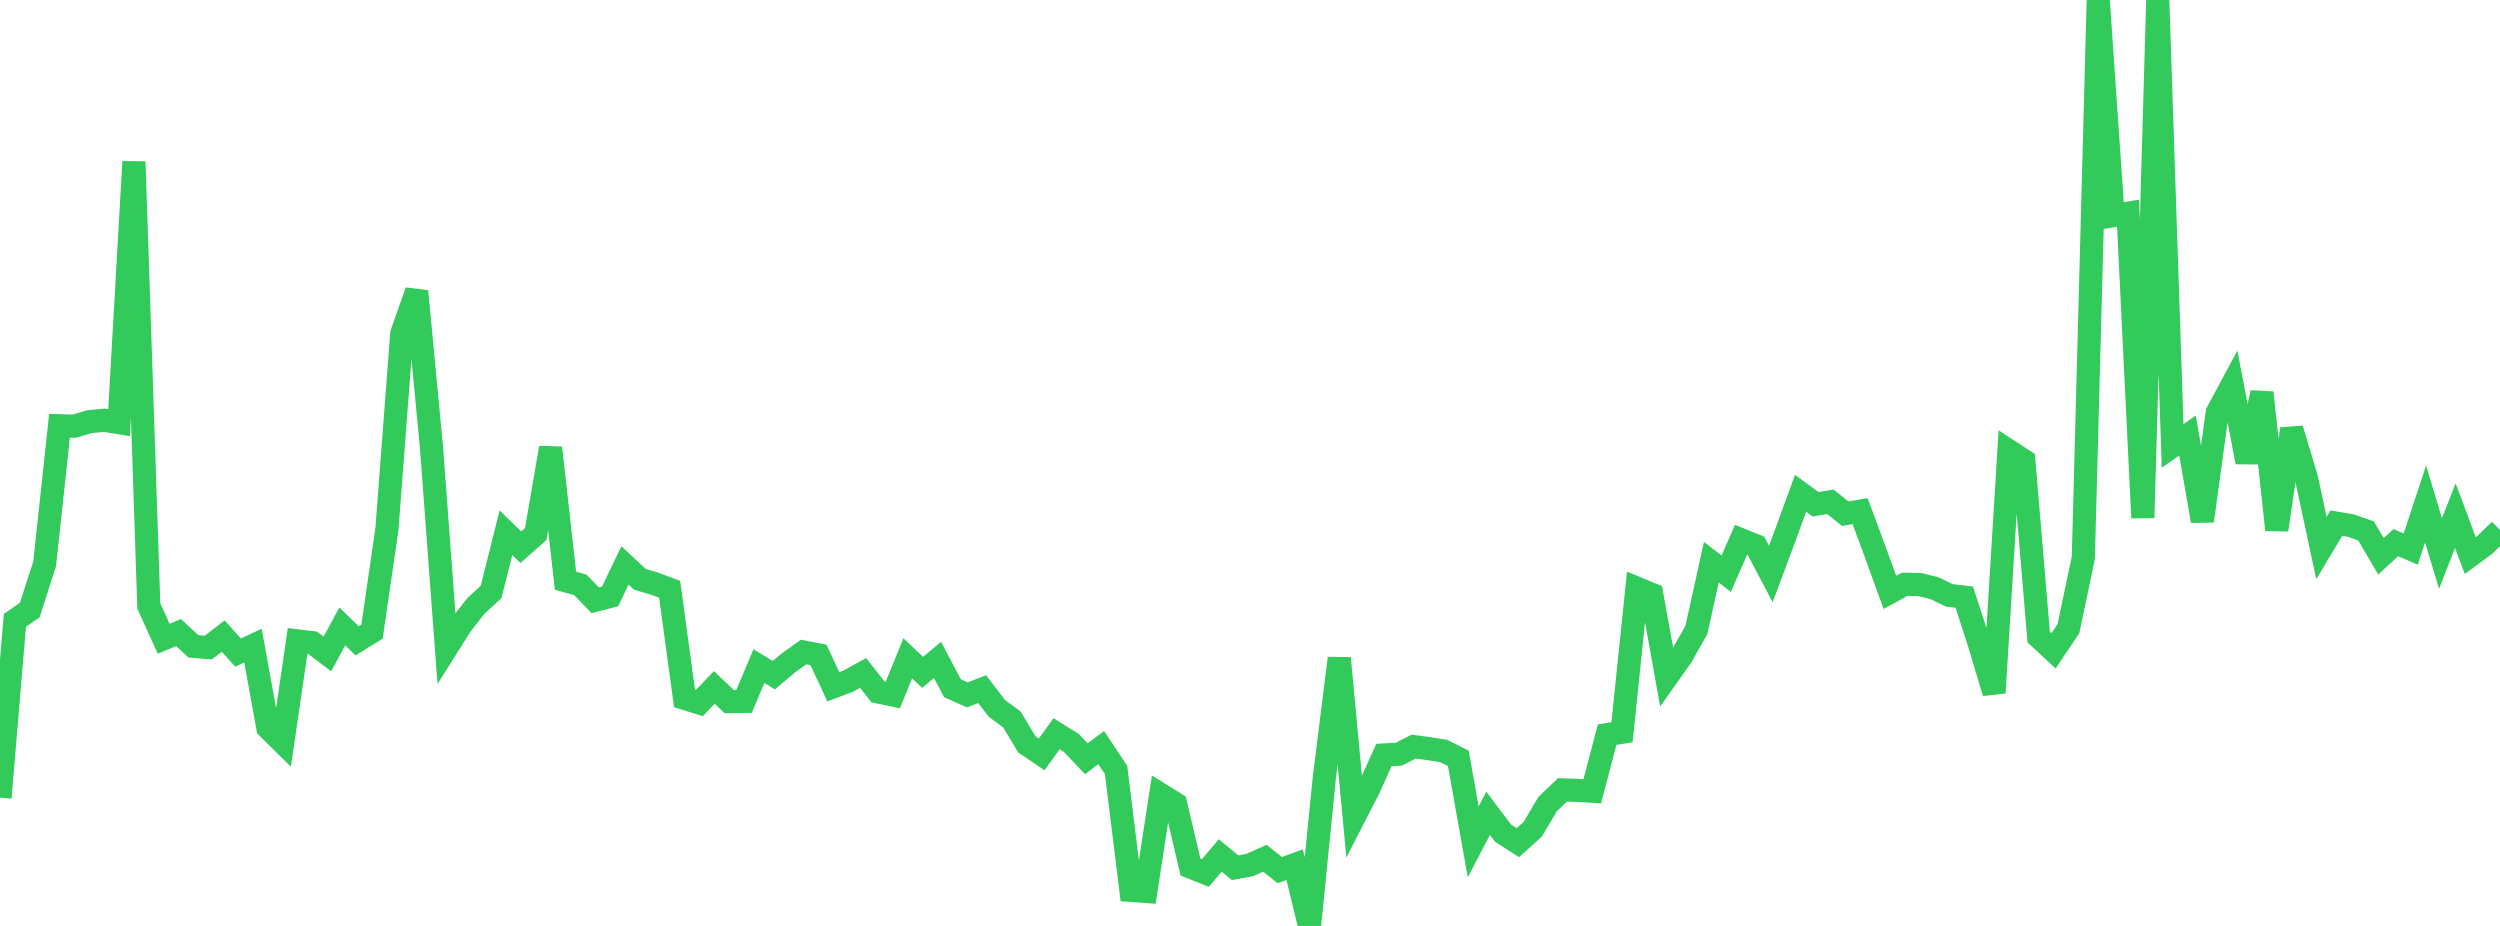 <?xml version="1.0" standalone="no"?>
<!DOCTYPE svg PUBLIC "-//W3C//DTD SVG 1.1//EN" "http://www.w3.org/Graphics/SVG/1.1/DTD/svg11.dtd">

<svg width="135" height="50" viewBox="0 0 135 50" preserveAspectRatio="none" 
  xmlns="http://www.w3.org/2000/svg"
  xmlns:xlink="http://www.w3.org/1999/xlink">


<polyline points="0.0, 43.076 0.804, 33.499 1.607, 32.942 2.411, 30.448 3.214, 22.989 4.018, 23.013 4.821, 22.772 5.625, 22.692 6.429, 22.823 7.232, 8.73 8.036, 32.724 8.839, 34.493 9.643, 34.158 10.446, 34.903 11.25, 34.967 12.054, 34.35 12.857, 35.239 13.661, 34.863 14.464, 39.298 15.268, 40.091 16.071, 34.608 16.875, 34.705 17.679, 35.313 18.482, 33.827 19.286, 34.605 20.089, 34.11 20.893, 28.581 21.696, 18.009 22.5, 15.728 23.304, 24.197 24.107, 35 24.911, 33.725 25.714, 32.702 26.518, 31.966 27.321, 28.767 28.125, 29.55 28.929, 28.839 29.732, 24.18 30.536, 31.358 31.339, 31.584 32.143, 32.416 32.946, 32.206 33.75, 30.534 34.554, 31.285 35.357, 31.521 36.161, 31.82 36.964, 37.71 37.768, 37.962 38.571, 37.122 39.375, 37.886 40.179, 37.876 40.982, 35.969 41.786, 36.458 42.589, 35.785 43.393, 35.209 44.196, 35.363 45.0, 37.088 45.804, 36.781 46.607, 36.338 47.411, 37.362 48.214, 37.531 49.018, 35.547 49.821, 36.308 50.625, 35.634 51.429, 37.161 52.232, 37.524 53.036, 37.214 53.839, 38.261 54.643, 38.85 55.446, 40.191 56.25, 40.737 57.054, 39.622 57.857, 40.124 58.661, 40.971 59.464, 40.37 60.268, 41.578 61.071, 48.081 61.875, 48.139 62.679, 42.906 63.482, 43.404 64.286, 46.819 65.089, 47.142 65.893, 46.195 66.696, 46.859 67.5, 46.707 68.304, 46.345 69.107, 46.987 69.911, 46.693 70.714, 50.0 71.518, 41.948 72.321, 35.543 73.125, 44.119 73.929, 42.554 74.732, 40.769 75.536, 40.726 76.339, 40.316 77.143, 40.426 77.946, 40.55 78.75, 40.95 79.554, 45.461 80.357, 43.919 81.161, 44.988 81.964, 45.504 82.768, 44.78 83.571, 43.421 84.375, 42.654 85.179, 42.68 85.982, 42.73 86.786, 39.669 87.589, 39.542 88.393, 31.765 89.196, 32.097 90.0, 36.573 90.804, 35.436 91.607, 34.012 92.411, 30.359 93.214, 30.979 94.018, 29.147 94.821, 29.471 95.625, 30.994 96.429, 28.839 97.232, 26.638 98.036, 27.231 98.839, 27.097 99.643, 27.74 100.446, 27.602 101.25, 29.774 102.054, 31.987 102.857, 31.55 103.661, 31.564 104.464, 31.765 105.268, 32.151 106.071, 32.246 106.875, 34.722 107.679, 37.409 108.482, 24.347 109.286, 24.869 110.089, 34.398 110.893, 35.144 111.696, 33.946 112.5, 30.123 113.304, 0.0 114.107, 11.646 114.911, 11.512 115.714, 27.962 116.518, 0.016 117.321, 24.082 118.125, 23.517 118.929, 28.135 119.732, 22.274 120.536, 20.777 121.339, 24.952 122.143, 21.2 122.946, 28.613 123.75, 23.163 124.554, 25.842 125.357, 29.594 126.161, 28.25 126.964, 28.385 127.768, 28.671 128.571, 30.039 129.375, 29.302 130.179, 29.649 130.982, 27.215 131.786, 29.886 132.589, 27.847 133.393, 30.001 134.196, 29.408 135.0, 28.619" fill="none" stroke="#32ca5b" stroke-width="1.25"/>

</svg>